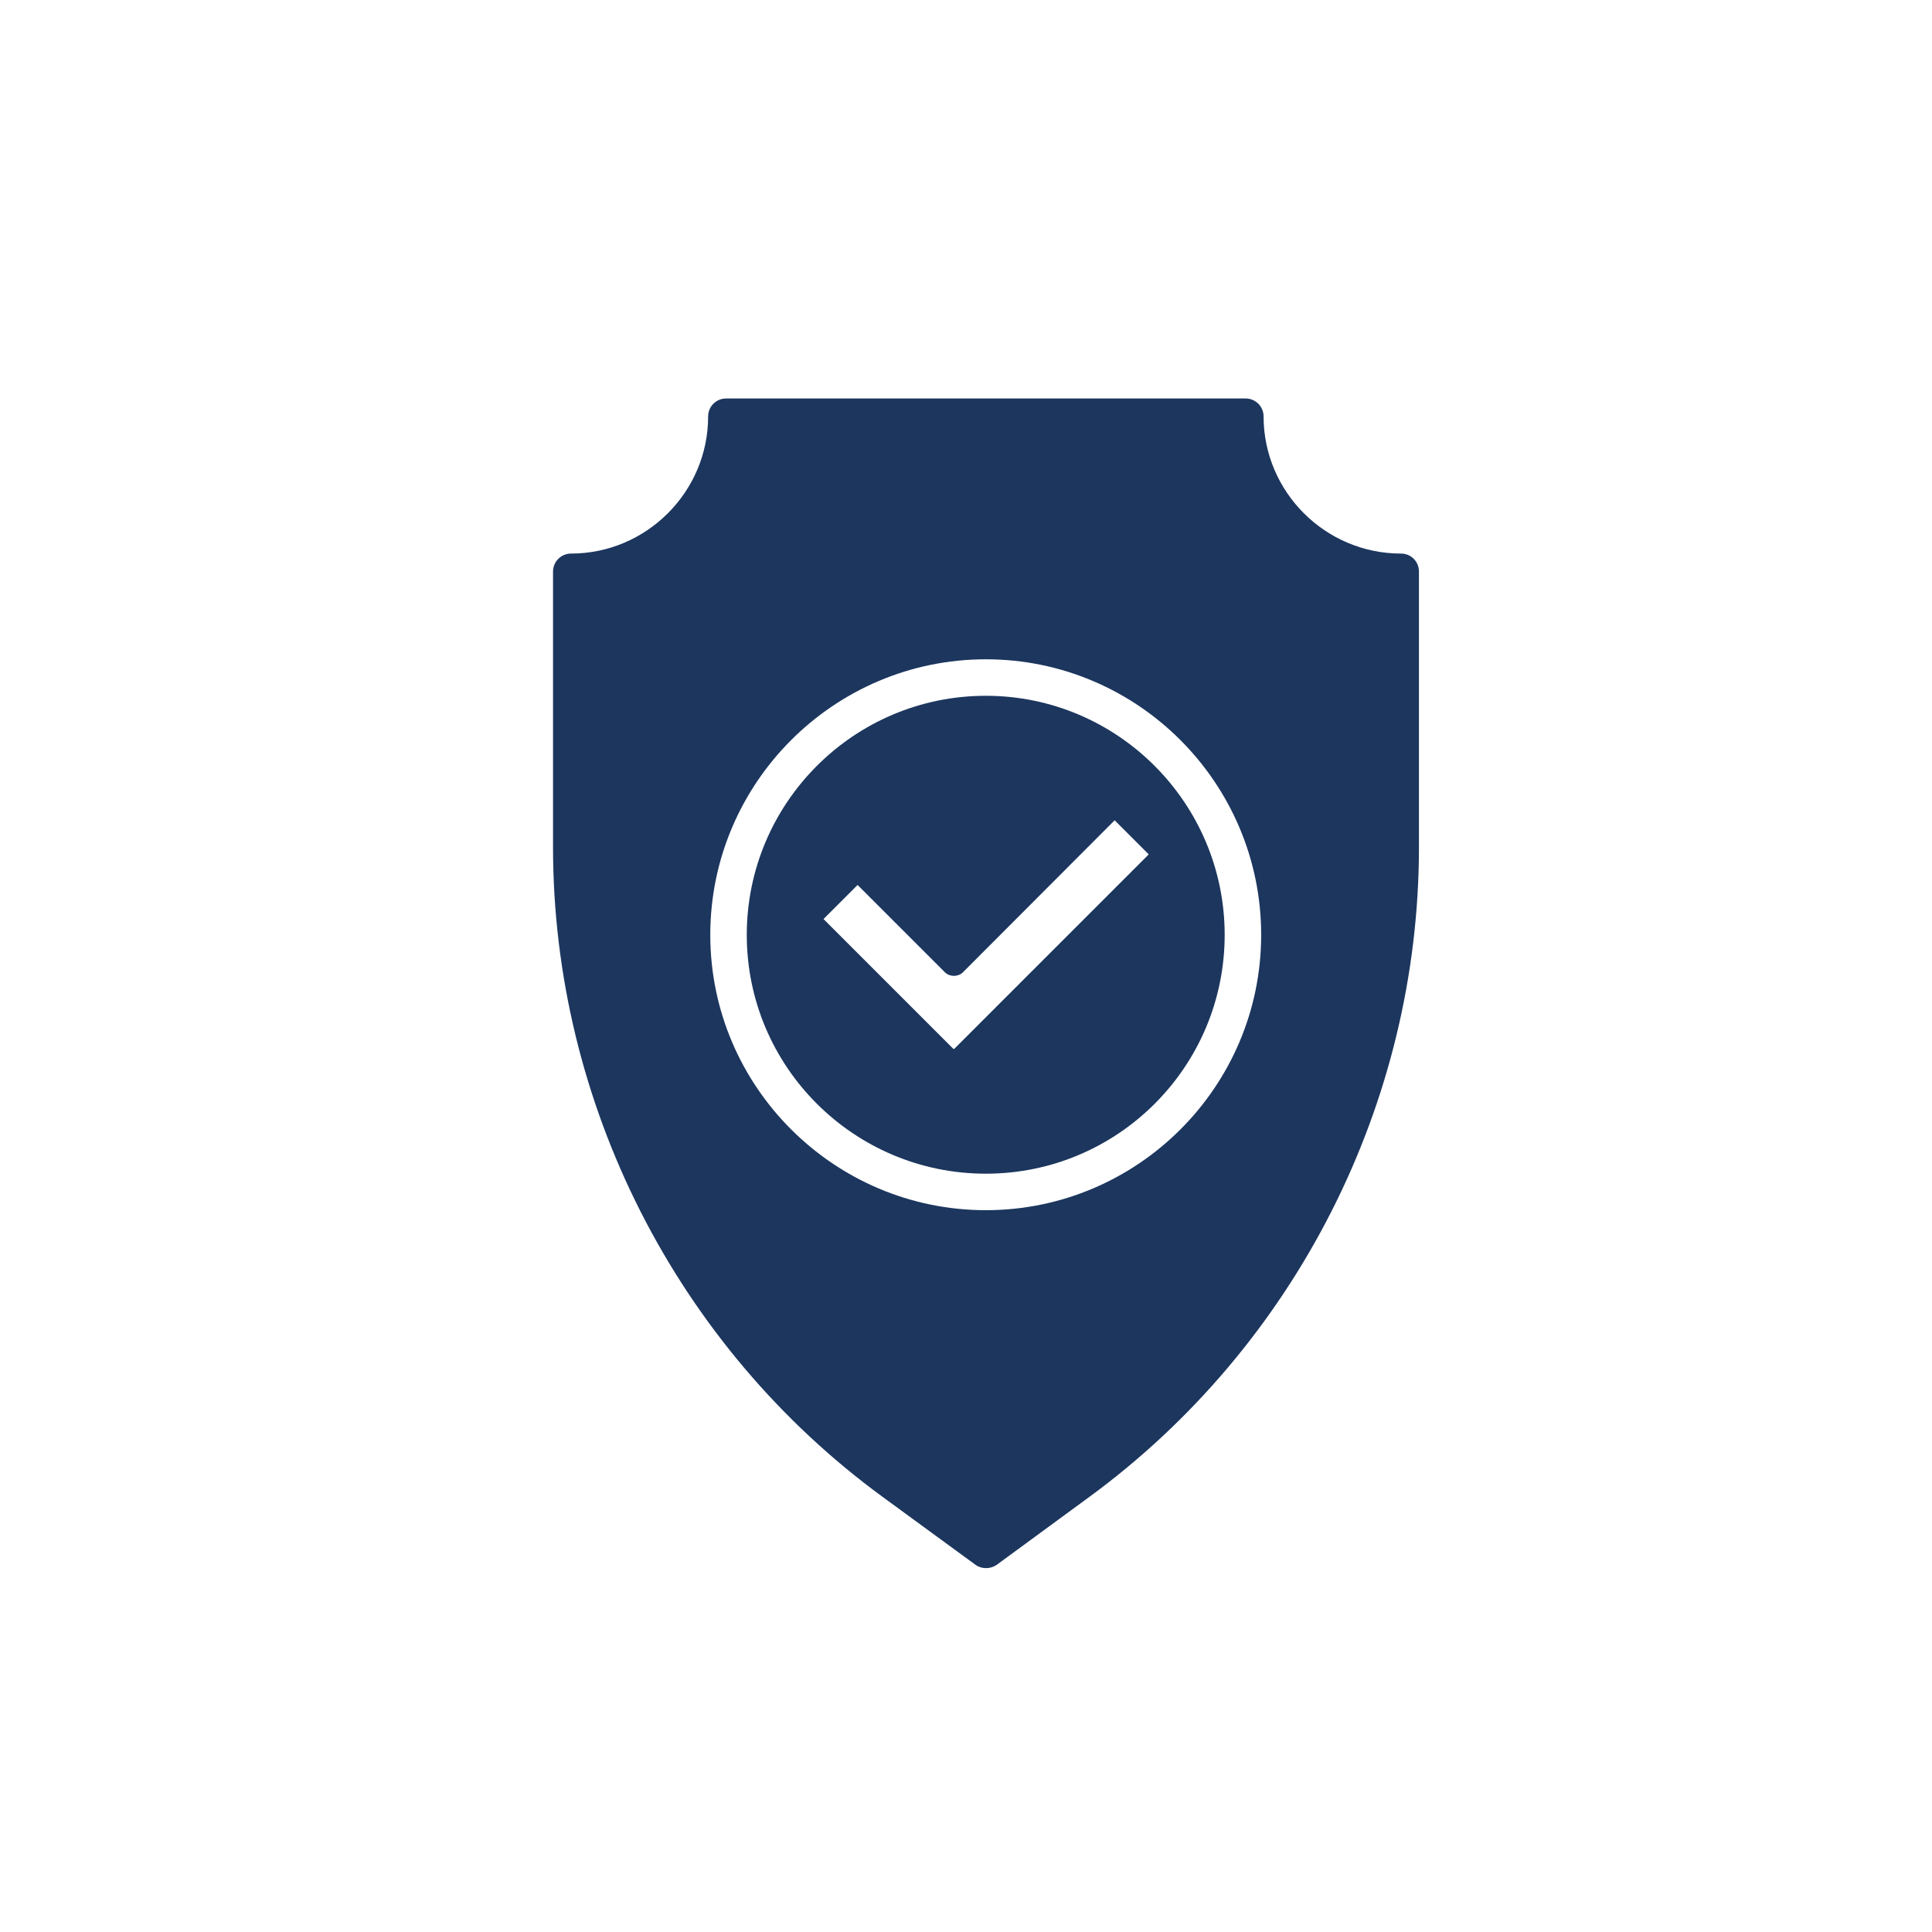 <?xml version="1.0" encoding="UTF-8"?>
<svg xmlns="http://www.w3.org/2000/svg" id="Layer_1" viewBox="0 0 72 72">
  <defs>
    <style>.cls-1{fill:#1c365e;}</style>
  </defs>
  <path class="cls-1" d="M52.21,20.63c-2.82,0-5.12-2.3-5.12-5.11,0-.37-.3-.67-.67-.67H27.06c-.37,0-.67,.3-.67,.67,0,2.81-2.3,5.11-5.11,5.11-.37,0-.67,.3-.67,.67v10.27c0,9.54,4.6,18.6,12.29,24.22l3.46,2.53c.11,.08,.25,.12,.39,.12,.13,0,.27-.04,.39-.12l3.45-2.53c7.69-5.63,12.29-14.68,12.29-24.22v-10.27c0-.37-.29-.67-.67-.67h.01Zm-25.74,14.21c0-5.66,4.61-10.27,10.27-10.27s10.26,4.61,10.26,10.27-4.61,10.26-10.26,10.26-10.27-4.6-10.27-10.26Z"></path>
  <path class="cls-1" d="M36.74,25.93c-4.92,0-8.91,4-8.91,8.91s3.99,8.9,8.91,8.9,8.9-3.99,8.9-8.9-3.99-8.91-8.9-8.91Zm-1.21,13.16l-4.84-4.84,1.27-1.27,3.26,3.26c.18,.17,.48,.17,.66,0l5.66-5.67,1.27,1.27-7.25,7.25h-.02Z"></path>
</svg>
